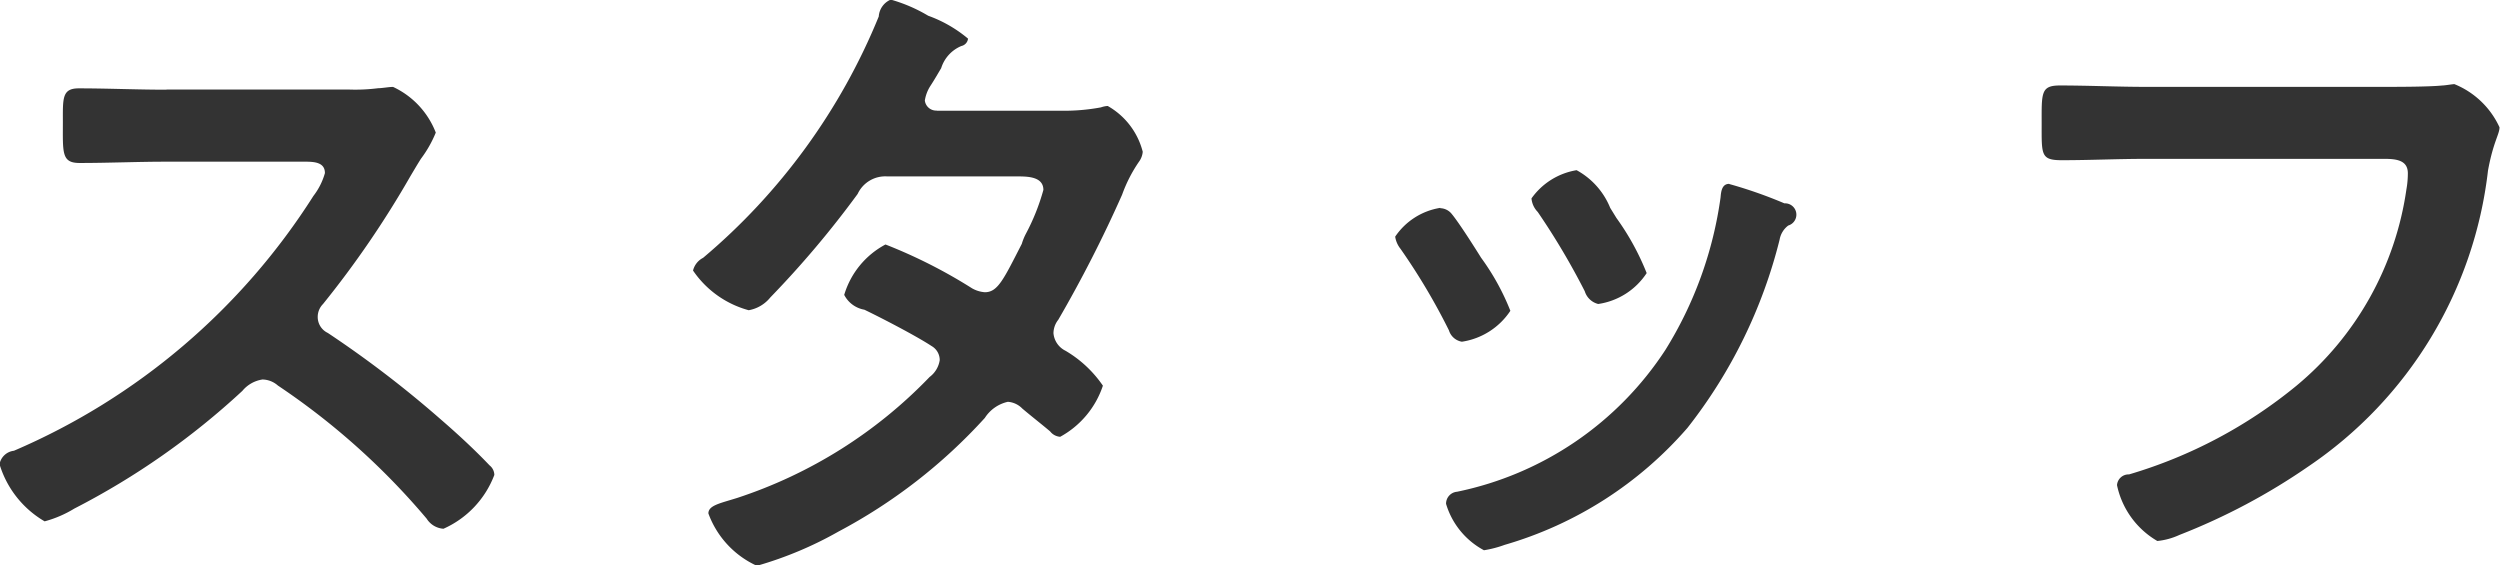 <svg xmlns="http://www.w3.org/2000/svg" width="52.09" height="11.781" viewBox="0 0 52.09 11.781">
  <defs>
    <style>
      .cls-1 {
        fill: #333;
        fill-rule: evenodd;
      }
    </style>
  </defs>
  <path id="toc3.svg" class="cls-1" d="M3037.41,366.9c-0.62,0-1.22-.028-1.83-0.028-0.35,0-.33.21-0.33,0.7,0,0.645-.03.855,0.35,0.855,0.6,0,1.2-.027,1.81-0.027h2.9c0.21,0,.4.027,0.4,0.238a1.4,1.4,0,0,1-.24.476,13.851,13.851,0,0,1-6.24,5.309,0.344,0.344,0,0,0-.3.28,2.071,2.071,0,0,0,.94,1.191,2.372,2.372,0,0,0,.62-0.267,15.651,15.651,0,0,0,3.5-2.452,0.674,0.674,0,0,1,.42-0.237,0.5,0.5,0,0,1,.32.126,14.88,14.88,0,0,1,3.1,2.774,0.448,0.448,0,0,0,.35.21,2,2,0,0,0,1.06-1.121,0.26,0.26,0,0,0-.1-0.2c-0.32-.336-0.67-0.658-1.01-0.952a22.423,22.423,0,0,0-2.36-1.807,0.367,0.367,0,0,1-.21-0.336,0.38,0.38,0,0,1,.11-0.266,20.25,20.25,0,0,0,1.82-2.662c0.06-.1.14-0.238,0.22-0.364a2.463,2.463,0,0,0,.31-0.546,1.742,1.742,0,0,0-.89-0.952c-0.09,0-.23.027-0.31,0.027a3.763,3.763,0,0,1-.6.028h-3.81Zm16.05,0.435a0.238,0.238,0,0,1-.25-0.21,0.781,0.781,0,0,1,.11-0.295c0.1-.153.17-0.279,0.23-0.378a0.737,0.737,0,0,1,.42-0.462,0.178,0.178,0,0,0,.14-0.154,2.725,2.725,0,0,0-.83-0.477,3.228,3.228,0,0,0-.78-0.336,0.41,0.41,0,0,0-.25.351,12.977,12.977,0,0,1-3.66,5.029,0.407,0.407,0,0,0-.21.265,2.053,2.053,0,0,0,1.16.827,0.746,0.746,0,0,0,.45-0.266,20.455,20.455,0,0,0,1.82-2.157,0.634,0.634,0,0,1,.62-0.365h2.67c0.21,0,.58-0.013.58,0.281a4.457,4.457,0,0,1-.37.924,1.184,1.184,0,0,0-.08.2c-0.38.742-.5,1.008-0.77,1.008a0.627,0.627,0,0,1-.27-0.084,10.658,10.658,0,0,0-1.8-.911,1.757,1.757,0,0,0-.86,1.05,0.584,0.584,0,0,0,.42.309c0.35,0.168,1.08.546,1.4,0.757a0.336,0.336,0,0,1,.17.294,0.537,0.537,0,0,1-.21.35,9.792,9.792,0,0,1-4.01,2.521c-0.36.113-.6,0.155-0.6,0.323a1.924,1.924,0,0,0,1.01,1.091,7.763,7.763,0,0,0,1.7-.713,11.2,11.2,0,0,0,3.05-2.368,0.768,0.768,0,0,1,.48-0.336,0.465,0.465,0,0,1,.3.14c0.2,0.169.38,0.308,0.58,0.476a0.29,0.29,0,0,0,.21.113,1.893,1.893,0,0,0,.89-1.065,2.439,2.439,0,0,0-.78-0.728,0.451,0.451,0,0,1-.25-0.365,0.459,0.459,0,0,1,.1-0.28,26.919,26.919,0,0,0,1.33-2.606,3.014,3.014,0,0,1,.35-0.685,0.409,0.409,0,0,0,.08-0.21,1.53,1.53,0,0,0-.73-0.954,0.5,0.5,0,0,0-.14.029,4.18,4.18,0,0,1-.85.07h-2.57Zm16.51,1.527c-0.15,0-.17.154-0.18,0.28a8.11,8.11,0,0,1-1.15,3.18,6.826,6.826,0,0,1-4.34,2.955,0.25,0.25,0,0,0-.23.252,1.62,1.62,0,0,0,.79.967,2.3,2.3,0,0,0,.43-0.112,7.985,7.985,0,0,0,3.81-2.438,10.409,10.409,0,0,0,1.92-3.922,0.47,0.47,0,0,1,.18-0.294,0.236,0.236,0,0,0-.08-0.462A9.406,9.406,0,0,0,3069.97,368.865Zm-2.48.5a1.561,1.561,0,0,0-.7-0.785,1.438,1.438,0,0,0-.94.588,0.459,0.459,0,0,0,.13.282,14.9,14.9,0,0,1,.98,1.652,0.392,0.392,0,0,0,.28.266,1.459,1.459,0,0,0,1.01-.644,5.294,5.294,0,0,0-.63-1.148Zm-3.54,0a1.4,1.4,0,0,0-.94.6,0.531,0.531,0,0,0,.11.252,13.162,13.162,0,0,1,1.01,1.7,0.341,0.341,0,0,0,.27.237,1.473,1.473,0,0,0,1.01-.644,4.955,4.955,0,0,0-.61-1.106c-0.14-.225-0.46-0.729-0.61-0.91A0.317,0.317,0,0,0,3063.95,369.369Zm14.71-2.521c-0.6,0-1.2-.029-1.8-0.029-0.4,0-.38.155-0.38,0.8s-0.02.757,0.42,0.757c0.59,0,1.16-.028,1.75-0.028h4.97c0.25,0,.49.028,0.49,0.3a1.908,1.908,0,0,1-.03.336,6.513,6.513,0,0,1-2.29,4.09,9.911,9.911,0,0,1-3.49,1.849,0.241,0.241,0,0,0-.25.224,1.763,1.763,0,0,0,.84,1.163,1.439,1.439,0,0,0,.46-0.126,13.09,13.09,0,0,0,2.69-1.429,8.628,8.628,0,0,0,3.74-6.164c0.11-.6.24-0.756,0.24-0.9a1.761,1.761,0,0,0-.94-0.9c-0.04,0-.2.028-0.25,0.028-0.28.029-.97,0.029-1.26,0.029h-4.91Z" transform="translate(-3033.94 -365.031)"/>
</svg>
